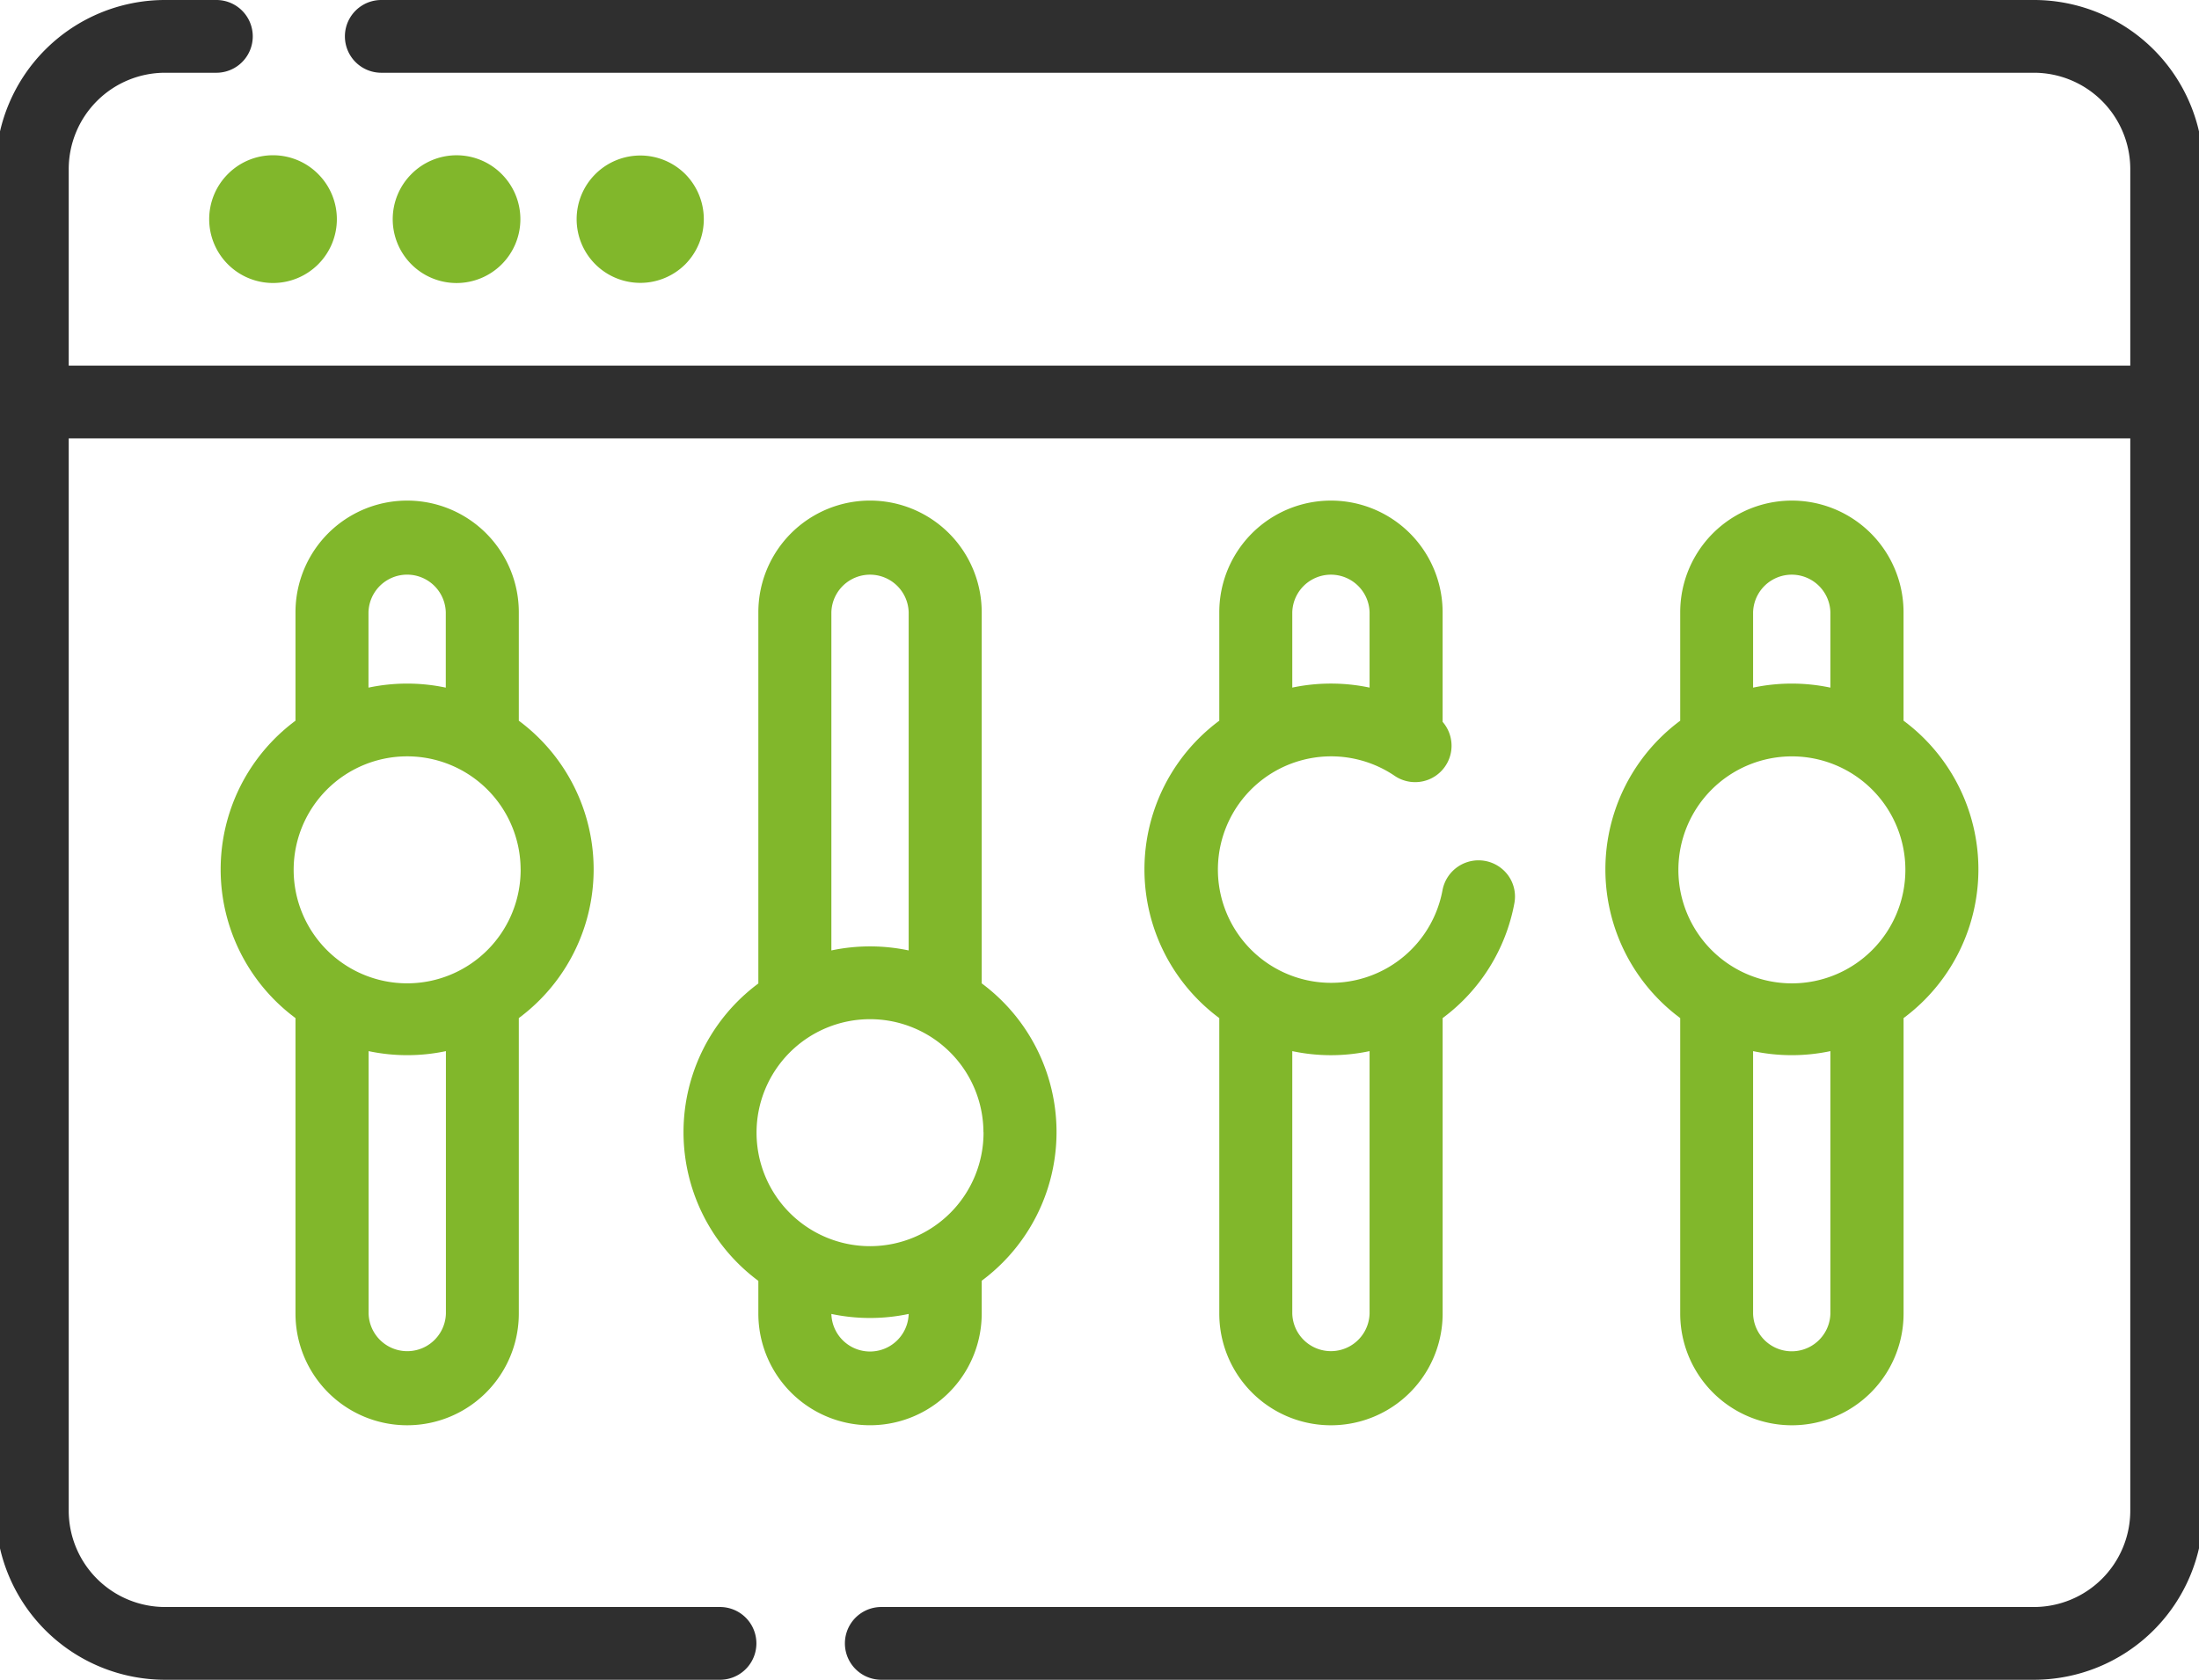 <svg xmlns="http://www.w3.org/2000/svg" xmlns:xlink="http://www.w3.org/1999/xlink" width="72" height="55" viewBox="0 0 72 55"><defs><clipPath id="clip-path"><rect id="crop" width="72" height="55" transform="translate(0 8.365)" fill="none"></rect></clipPath></defs><g id="Vector_Smart_Object" data-name="Vector Smart Object" transform="translate(0 -8.365)" clip-path="url(#clip-path)"><g id="Group_72" data-name="Group 72"><path id="Path_73" data-name="Path 73" d="M66.591,8.365H12.484a1.191,1.191,0,1,0,0,2.382H66.591a3.157,3.157,0,0,1,3.159,3.147v6.443H2.25V13.894a3.157,3.157,0,0,1,3.159-3.147H7.085a1.191,1.191,0,1,0,0-2.382H5.409a5.546,5.546,0,0,0-5.55,5.529V57.836a5.546,5.546,0,0,0,5.55,5.529H23.575a1.191,1.191,0,1,0,0-2.382H5.409A3.157,3.157,0,0,1,2.25,57.836V22.719h67.5V57.836a3.157,3.157,0,0,1-3.159,3.147H28.855a1.191,1.191,0,1,0,0,2.382H66.591a5.546,5.546,0,0,0,5.55-5.529V13.894A5.546,5.546,0,0,0,66.591,8.365Z" fill="#2f2f2f"></path><g id="Group_71" data-name="Group 71"><path id="Path_74" data-name="Path 74" d="M7.459,14.066a2.09,2.09,0,1,0,2.961,0A2.083,2.083,0,0,0,7.459,14.066Z" fill="#81b72b"></path><path id="Path_75" data-name="Path 75" d="M13.468,14.067a2.09,2.09,0,1,0,2.961,0A2.083,2.083,0,0,0,13.468,14.067Z" fill="#81b72b"></path><path id="Path_76" data-name="Path 76" d="M22.439,14.067a2.085,2.085,0,1,0,0,2.95A2.1,2.1,0,0,0,22.439,14.067Z" fill="#81b72b"></path></g><path id="Path_77" data-name="Path 77" d="M32.143,40.567V28.412a3.656,3.656,0,0,0-7.313,0V40.567a6.062,6.062,0,0,0,0,9.737v1.071a3.656,3.656,0,0,0,7.313,0V50.3a6.062,6.062,0,0,0,0-9.737Zm.06,4.869a3.716,3.716,0,1,1-3.716-3.7A3.713,3.713,0,0,1,32.2,45.436ZM27.221,28.412a1.266,1.266,0,0,1,2.531,0V39.485a6.113,6.113,0,0,0-2.531,0Zm2.531,22.975a1.266,1.266,0,0,1-2.531,0A6.11,6.11,0,0,0,29.752,51.387Z" fill="#81b72b"></path><path id="Path_78" data-name="Path 78" d="M49.392,37.045a1.2,1.2,0,0,0-2.16.461,3.708,3.708,0,1,1-1.578-3.745A1.192,1.192,0,0,0,47.234,32V28.412a3.656,3.656,0,0,0-7.312,0v3.551a6.062,6.062,0,0,0,0,9.737v9.676a3.656,3.656,0,0,0,7.313,0V41.7a6.047,6.047,0,0,0,2.35-3.768A1.179,1.179,0,0,0,49.392,37.045Zm-4.549,5.737v8.593a1.266,1.266,0,0,1-2.531,0V42.782a6.117,6.117,0,0,0,1.266.133h0A6.13,6.13,0,0,0,44.843,42.782Zm0-14.37v2.467a6.142,6.142,0,0,0-2.531,0V28.412a1.266,1.266,0,0,1,2.531,0Z" fill="#81b72b"></path><path id="Path_79" data-name="Path 79" d="M62.326,31.962V28.412a3.656,3.656,0,0,0-7.312,0v3.551a6.062,6.062,0,0,0,0,9.737v9.676a3.656,3.656,0,0,0,7.313,0V41.7a6.062,6.062,0,0,0,0-9.737Zm.06,4.869a3.716,3.716,0,1,1-3.716-3.7A3.713,3.713,0,0,1,62.386,36.831ZM57.4,30.88V28.412a1.266,1.266,0,0,1,2.531,0V30.88A6.123,6.123,0,0,0,57.4,30.88Zm2.531,20.5a1.266,1.266,0,0,1-2.531,0V42.782a6.113,6.113,0,0,0,2.531,0Z" fill="#81b72b"></path><path id="Path_80" data-name="Path 80" d="M16.987,31.962V28.412a3.656,3.656,0,0,0-7.312,0v3.551a6.062,6.062,0,0,0,0,9.737v9.676a3.656,3.656,0,0,0,7.312,0V41.7a6.062,6.062,0,0,0,0-9.737Zm.06,4.868a3.716,3.716,0,1,1-3.716-3.7A3.713,3.713,0,0,1,17.046,36.831Zm-4.982-8.419a1.266,1.266,0,0,1,2.531,0V30.88a6.118,6.118,0,0,0-2.531,0ZM14.6,42.782v8.594a1.266,1.266,0,0,1-2.531,0V42.782A6.113,6.113,0,0,0,14.6,42.782Z" fill="#81b72b"></path></g></g></svg>